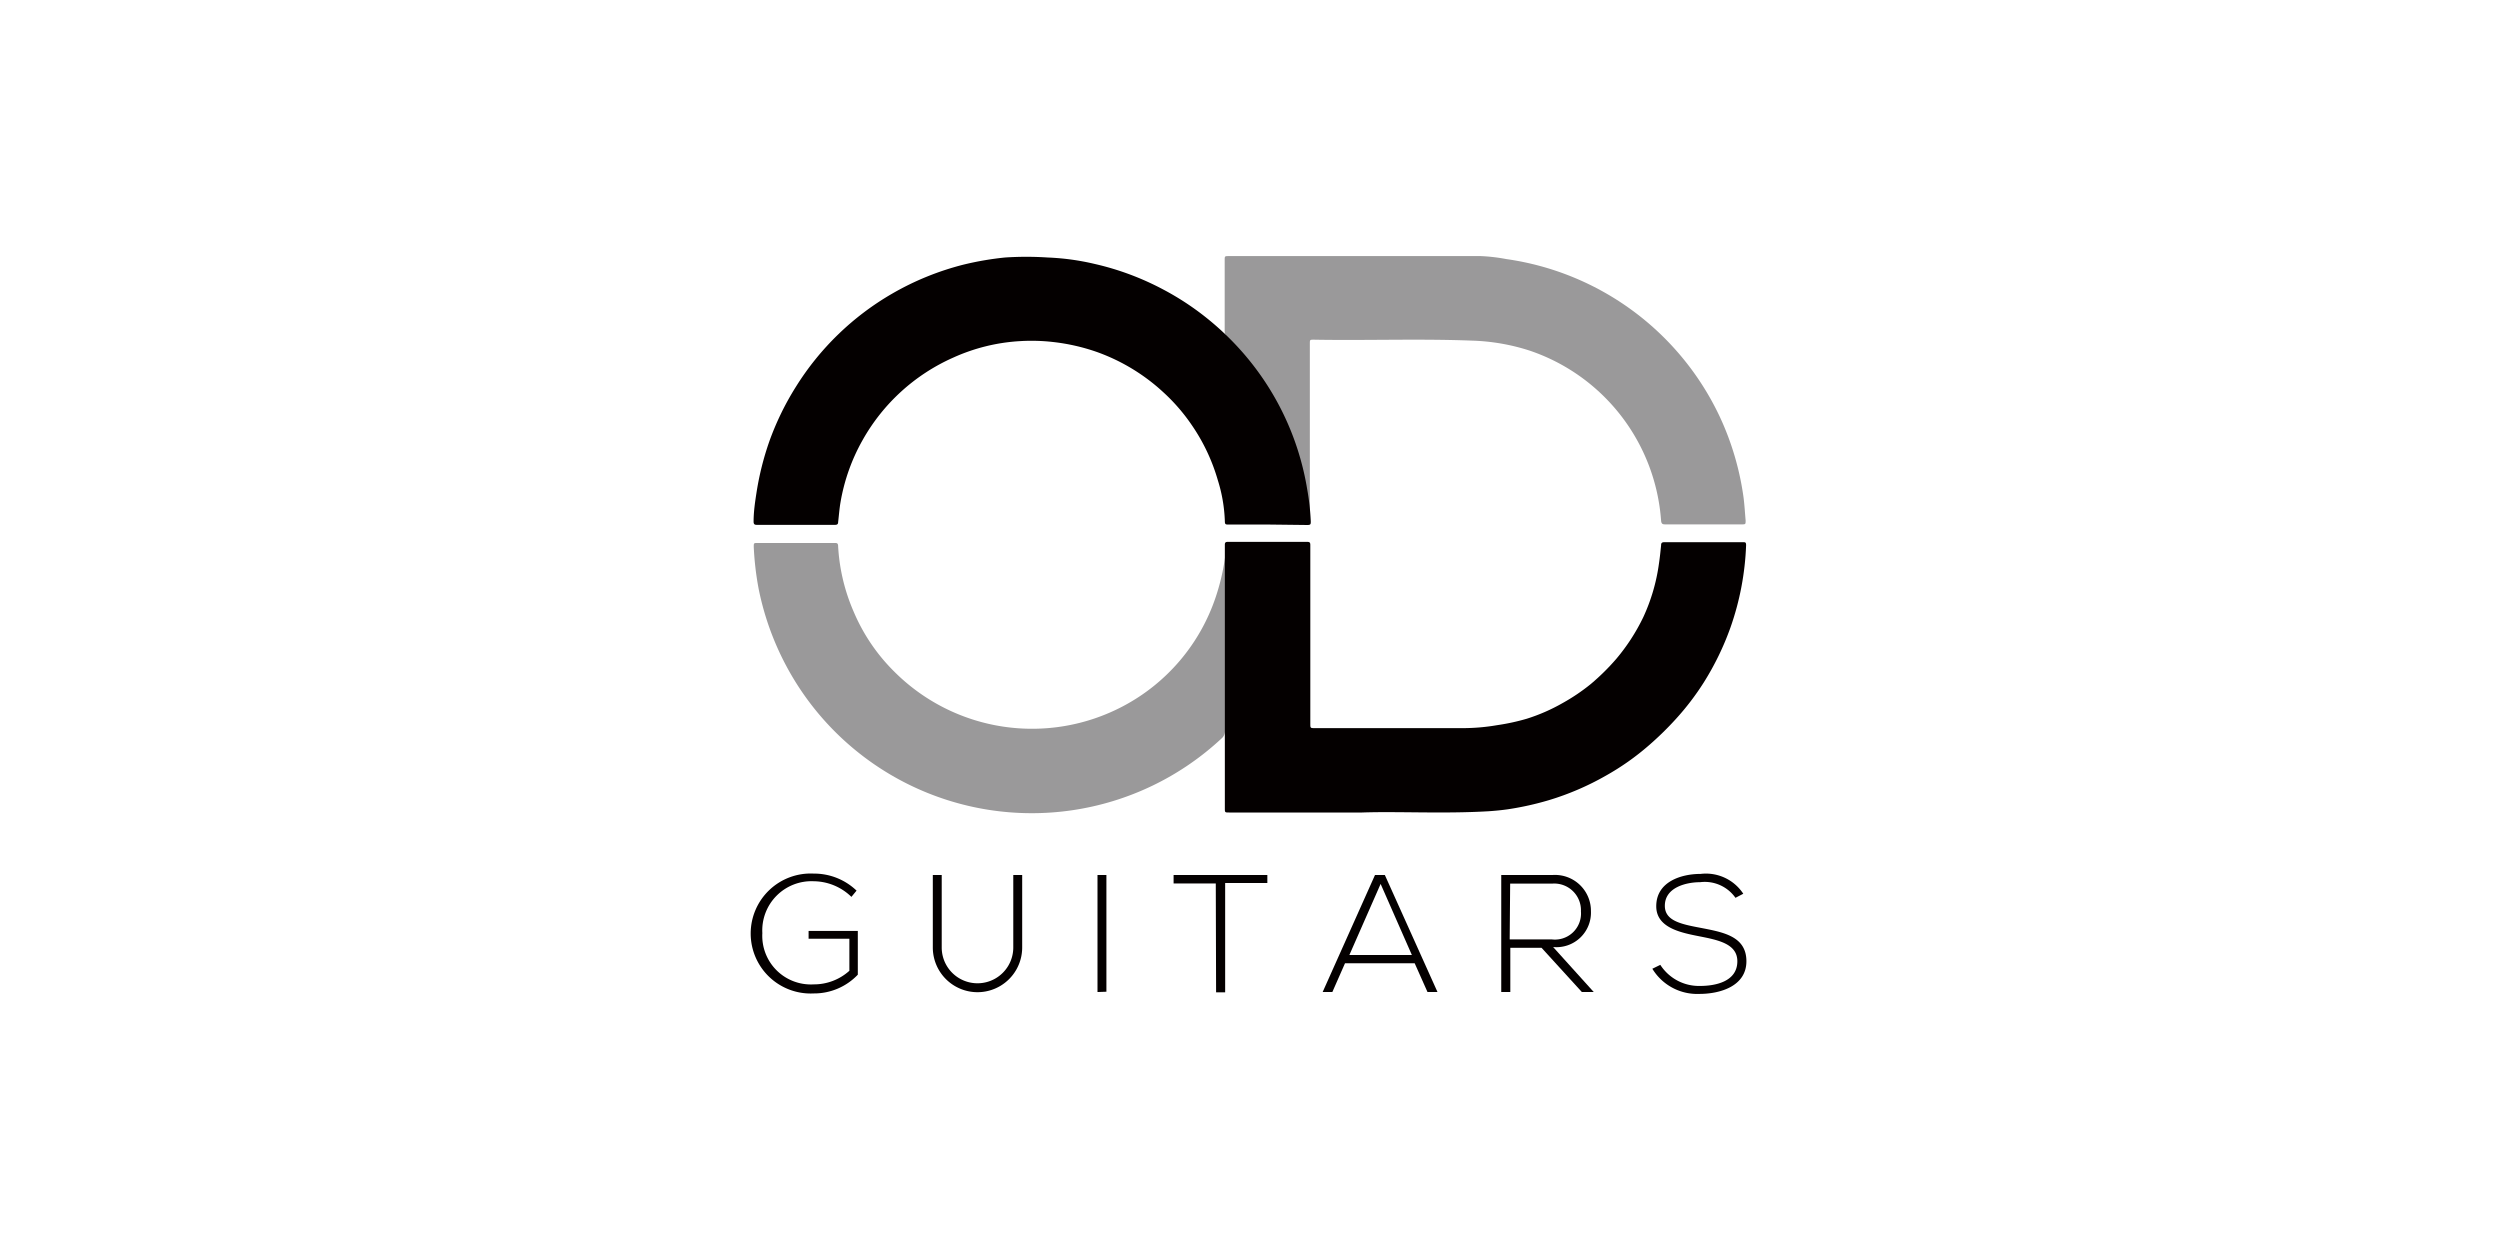 <svg xmlns="http://www.w3.org/2000/svg" viewBox="0 0 160 80"><defs><style>.cls-1{fill:none;}.cls-2{fill:#9a999a;}.cls-3{fill:#040000;}</style></defs><title>od</title><g id="レイヤー_2" data-name="レイヤー 2"><g id="レイヤー_1-2" data-name="レイヤー 1"><rect class="cls-1" width="160" height="80"/><path class="cls-2" d="M83.84,33.5c0-.49-.1-1-.16-1.45a17.61,17.61,0,0,0-1.37-5,18,18,0,0,0-2.63-4.24,15.35,15.35,0,0,0-1.1-1.18.59.59,0,0,1-.2-.47c0-1.5,0-3,0-4.5,0-.27,0-.27.27-.27,5.37,0,10.75,0,16.12,0a11.31,11.31,0,0,1,1.63.19,17.87,17.87,0,0,1,13.67,10.1,18,18,0,0,1,1.52,5.18c.06.48.09,1,.13,1.45,0,.23,0,.25-.22.25h-4.94c-.17,0-.23-.05-.25-.23a12.42,12.42,0,0,0-8.41-10.89,13.24,13.24,0,0,0-3.7-.64c-3.37-.13-6.74,0-10.11-.06-.26,0-.26,0-.26.26V33.5Z"/><path class="cls-2" d="M78.4,35.69V46.74a.63.63,0,0,1-.23.53,17.81,17.81,0,0,1-27.69-4.36,18,18,0,0,1-1.93-5.24A19.2,19.2,0,0,1,48.24,35c0-.24,0-.25.25-.25H53.4c.15,0,.24,0,.24.21a12.14,12.14,0,0,0,1,4.2A11.91,11.91,0,0,0,57.25,43,12.46,12.46,0,0,0,71.87,45.2a12.31,12.31,0,0,0,5.94-7A13.89,13.89,0,0,0,78.4,35.69Z"/><path class="cls-3" d="M87.18,52H78.67c-.28,0-.28,0-.28-.28,0-3.07,0-6.15,0-9.22,0-2.15,0-4.29,0-6.43,0-.41,0-.81,0-1.22,0-.13.06-.17.18-.17h5.1c.16,0,.19.06.19.2,0,.35,0,.69,0,1V46.31c0,.29,0,.29.3.29,3.17,0,6.35,0,9.52,0a12.89,12.89,0,0,0,2.14-.19A13.63,13.63,0,0,0,97.71,46,11.61,11.61,0,0,0,100,45a12.37,12.37,0,0,0,1.82-1.23,14.39,14.39,0,0,0,1.62-1.6,12.59,12.59,0,0,0,1.73-2.67,12,12,0,0,0,1-3.41c.06-.4.1-.79.14-1.19,0-.17.07-.2.23-.2h5c.16,0,.21,0,.21.2a17.79,17.79,0,0,1-1,5.26,17.88,17.88,0,0,1-1.71,3.52A16.88,16.88,0,0,1,107.27,46a20.18,20.18,0,0,1-1.75,1.71,16.31,16.31,0,0,1-2.74,1.93,17.63,17.63,0,0,1-3.65,1.57,19.15,19.15,0,0,1-2.6.58c-.41.06-.83.1-1.26.13C92.38,52.09,89.49,51.92,87.18,52Z"/><path class="cls-3" d="M81.11,33.57h-2.5c-.16,0-.22,0-.22-.22a9.79,9.79,0,0,0-.45-2.62,12.17,12.17,0,0,0-1.67-3.53,11.9,11.9,0,0,0-1.8-2.08,12.42,12.42,0,0,0-4.26-2.59,12.78,12.78,0,0,0-2.8-.64,12.14,12.14,0,0,0-2.09-.06A12,12,0,0,0,61,22.89a12.43,12.43,0,0,0-5.79,5.27,12.28,12.28,0,0,0-1.42,4c-.07.41-.1.84-.15,1.26,0,.12-.06.17-.19.17H48.42c-.15,0-.19-.07-.19-.21,0-.65.1-1.3.2-1.94a18.52,18.52,0,0,1,.81-3.2,17.89,17.89,0,0,1,1.7-3.49,17.71,17.71,0,0,1,6.13-5.94,17.88,17.88,0,0,1,4.62-1.88,19.53,19.53,0,0,1,2.63-.45,20.74,20.74,0,0,1,2.73,0,15.73,15.73,0,0,1,3,.41,17.67,17.67,0,0,1,4.4,1.64,17.49,17.49,0,0,1,2.91,1.93,17.88,17.88,0,0,1,1.85,1.74,17.62,17.62,0,0,1,4.46,9.17,15.33,15.33,0,0,1,.22,2c0,.17,0,.23-.22.23Z"/><path class="cls-3" d="M54.49,57.4a3.5,3.5,0,0,0-2.41-1,3.15,3.15,0,0,0-3.29,3.32A3.11,3.11,0,0,0,52.08,63a3.38,3.38,0,0,0,2.28-.87V60.08H51.75v-.5H54.9v2.8a3.86,3.86,0,0,1-2.82,1.2,3.84,3.84,0,1,1,0-7.67A3.93,3.93,0,0,1,54.82,57Z"/><path class="cls-3" d="M65.42,56v4.64a2.86,2.86,0,1,1-5.72,0V56h.57v4.64a2.29,2.29,0,1,0,4.58,0V56Z"/><path class="cls-3" d="M70.24,63.49V56h.57v7.47Z"/><path class="cls-3" d="M77.81,56.54h-2.7V56h6v.51h-2.7v7h-.58Z"/><path class="cls-3" d="M91.36,63.49l-.82-1.84H86.08l-.81,1.84h-.62L88,56h.63L92,63.49Zm-1-2.37-2-4.55-2,4.55Z"/><path class="cls-3" d="M102,63.49h-.76l-2.58-2.83h-2v2.83h-.58V56h3.29a2.3,2.3,0,0,1,2.45,2.32,2.21,2.21,0,0,1-2.42,2.29Zm-5.38-3.37H99.3a1.67,1.67,0,0,0,1.88-1.79,1.71,1.71,0,0,0-1.82-1.78H96.65Z"/><path class="cls-3" d="M111.07,57.46a2.4,2.4,0,0,0-2.26-1c-.87,0-2.26.32-2.26,1.51,0,.95,1,1.17,2.28,1.41,1.44.28,2.94.53,2.94,2.14s-1.71,2.09-3,2.09A3.36,3.36,0,0,1,105.75,62l.51-.25a2.94,2.94,0,0,0,2.55,1.35c.92,0,2.38-.25,2.38-1.58,0-1.12-1.23-1.36-2.45-1.6S106,59.36,106,58c0-1.58,1.61-2.07,2.84-2.07a2.86,2.86,0,0,1,2.73,1.27Z"/></g></g></svg>